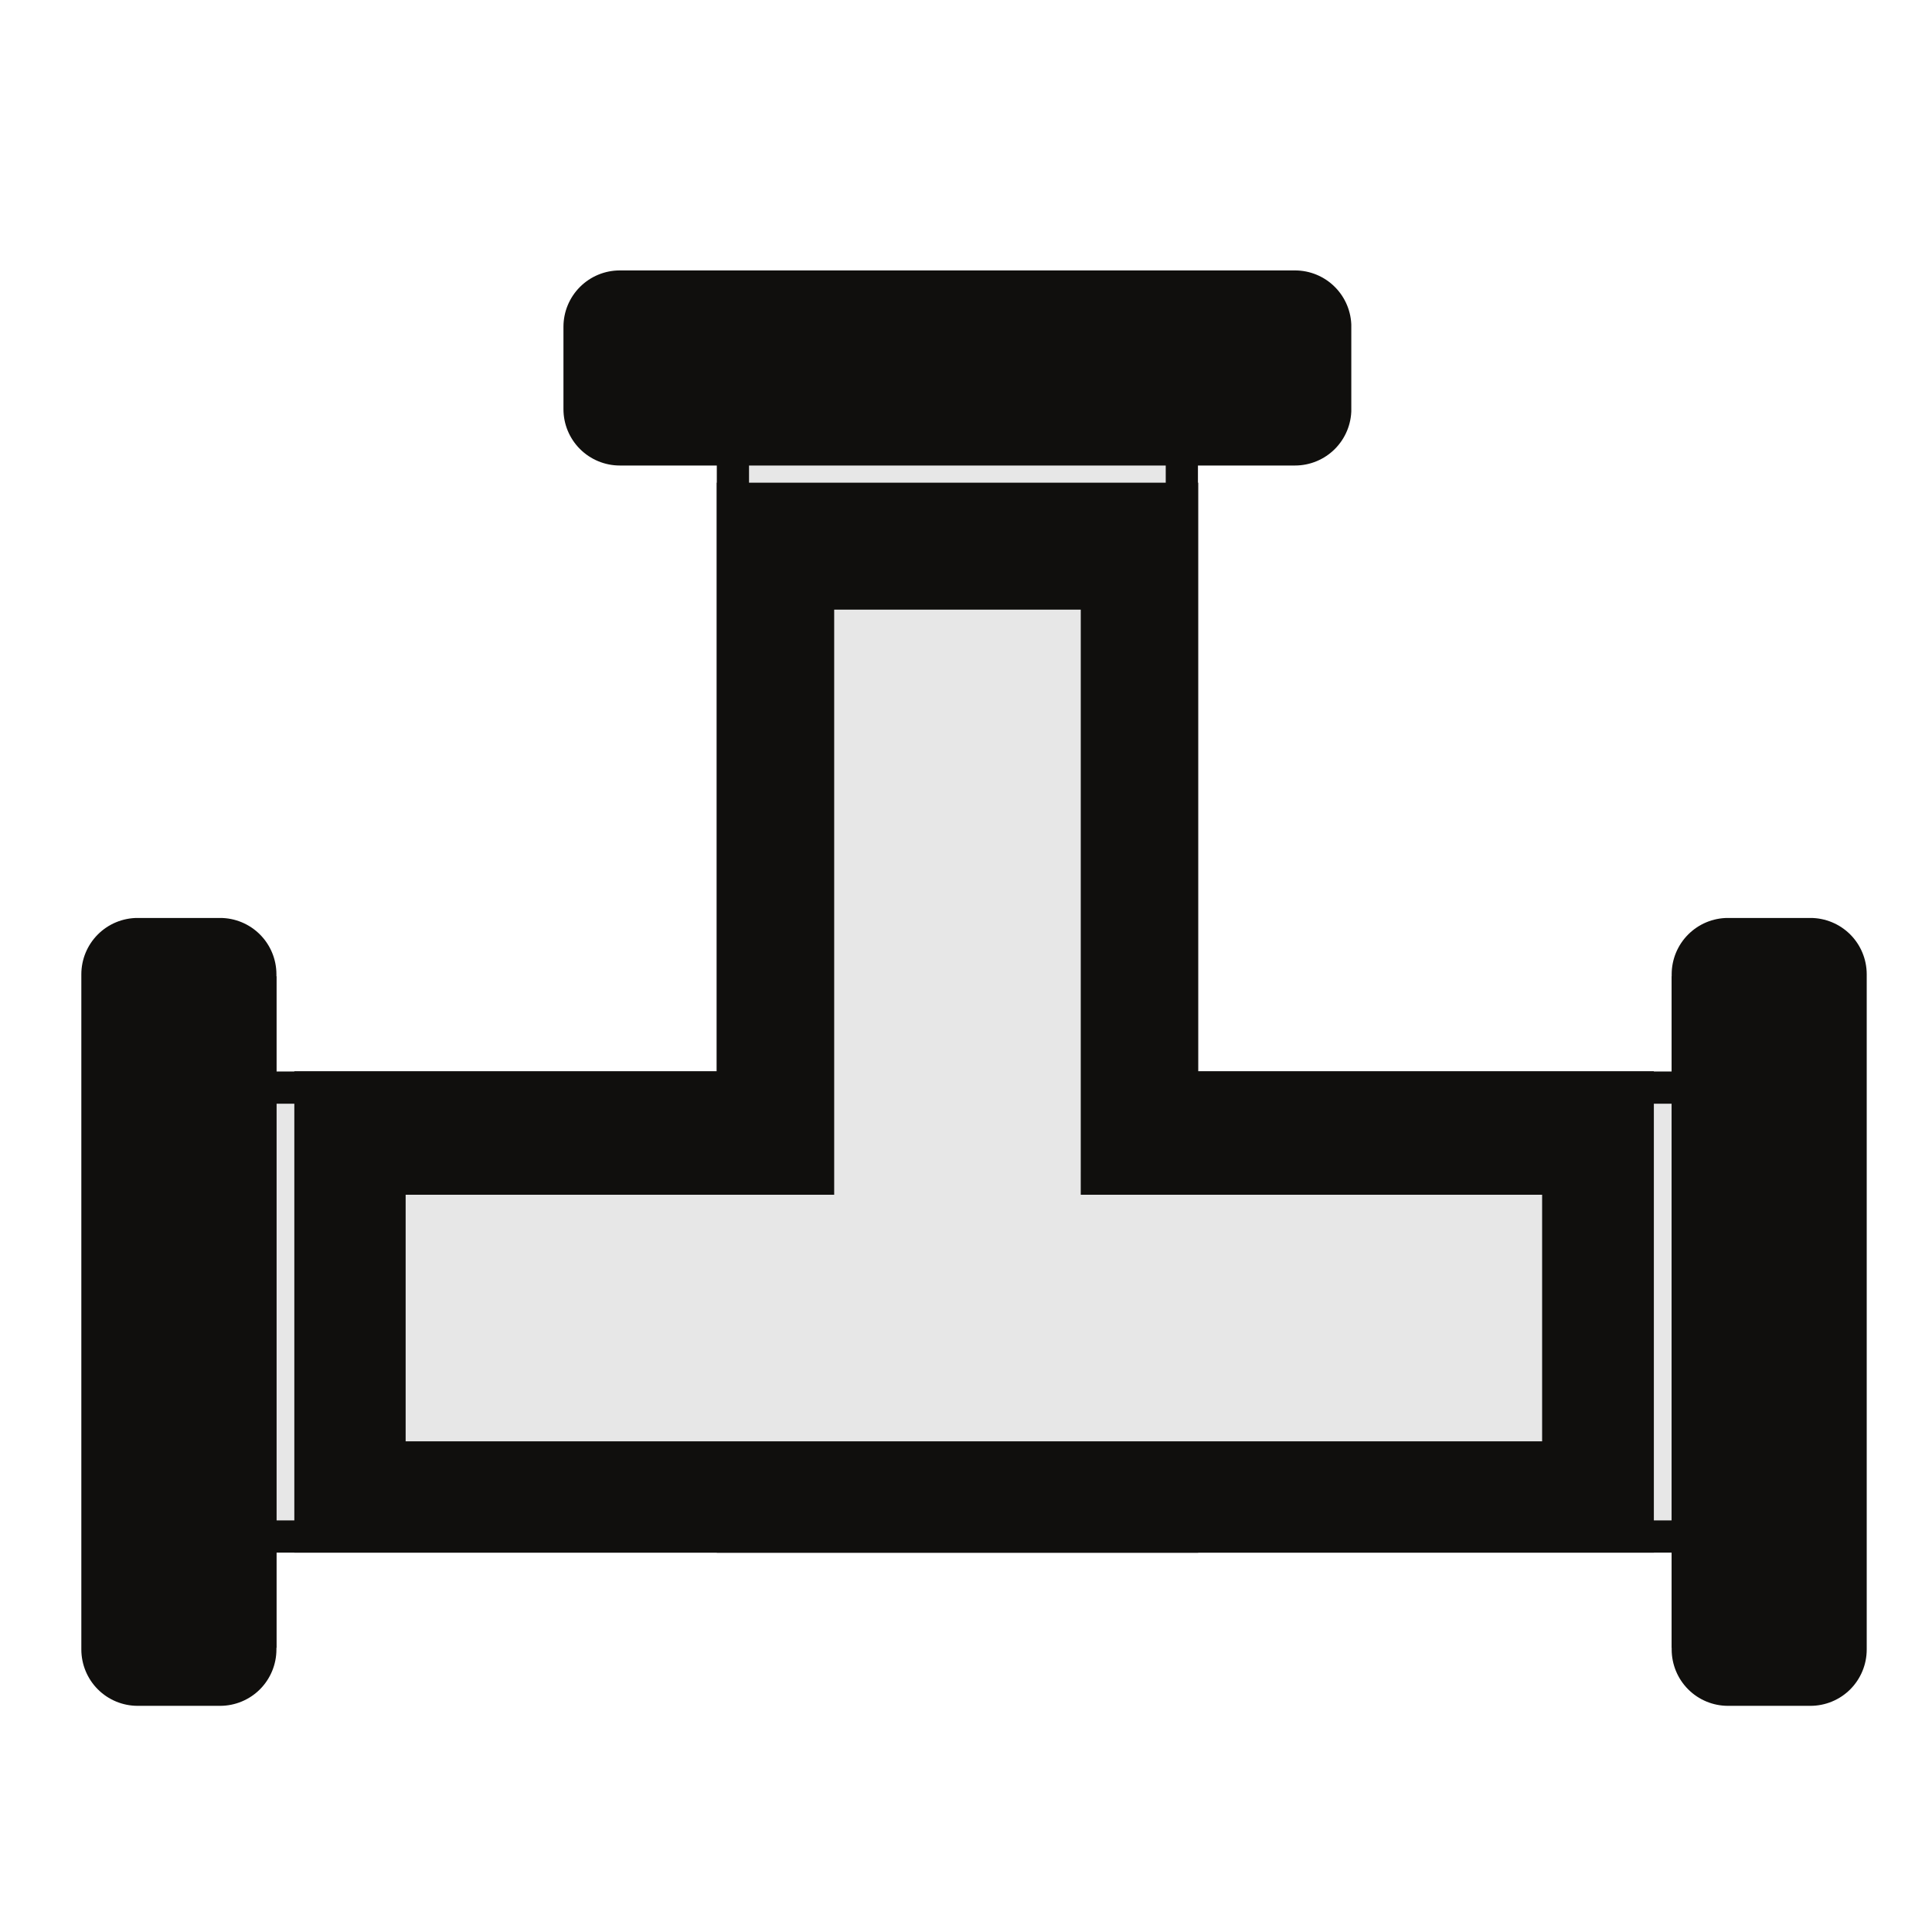 <svg xmlns="http://www.w3.org/2000/svg" width="240" zoomAndPan="magnify" viewBox="0 0 180 180" height="240" preserveAspectRatio="xMidYMid meet" xmlns:v="https://vecta.io/nano"><style><![CDATA[.B{clip-rule:nonzero}.C{fill:#100f0d}.D{fill:#e7e7e7}]]></style><defs><clipPath id="A"><path d="M66.777 29.074h44.832v111H66.777zm0 0" class="B"/></clipPath><clipPath id="B"><path d="M66.785 29.09h44.824v110.98H66.785zm0 0" class="B"/></clipPath><clipPath id="C"><path d="M20.621 99.824h141.488v44.828H20.621zm0 0" class="B"/></clipPath><clipPath id="D"><path d="M20.625 99.828h141.469v44.824H20.625zm0 0" class="B"/></clipPath><clipPath id="E"><path d="M27.422 99.809h126.664v44.848H27.422zm0 0" class="B"/></clipPath><clipPath id="F"><path d="M66.781 44.965h44.852v99.695H66.781zm0 0" class="B"/></clipPath><clipPath id="G"><path d="M37.793 111.313h105.918v22.973H37.793zm0 0" class="B"/></clipPath><clipPath id="H"><path d="M77.719 56.77h22.973v70.02H77.719zm0 0" class="B"/></clipPath><clipPath id="I"><path d="M8.859 90.941h16.898v62.582H8.859zm0 0" class="B"/></clipPath><clipPath id="J"><path d="M155.75 90.941h16.898v62.582H155.75zm0 0" class="B"/></clipPath><clipPath id="K"><path d="M52.496 25.195h73.473v18.176H52.496zm0 0" class="B"/></clipPath><clipPath id="L"><path d="M57.746 25.195h62.906a5.25 5.25 0 0 1 5.25 5.25v7.676a5.25 5.25 0 0 1-5.25 5.25H57.746a5.25 5.25 0 0 1-5.25-5.25v-7.676a5.25 5.25 0 0 1 5.25-5.25zm0 0" class="B"/></clipPath><clipPath id="M"><path d="M7.578 85.457h18.176v73.473H7.578zm0 0" class="B"/></clipPath><clipPath id="N"><path d="M7.578 153.68V90.773a5.25 5.25 0 0 1 5.25-5.25h7.676a5.25 5.25 0 0 1 5.25 5.25v62.906a5.26 5.26 0 0 1-1.539 3.715 5.25 5.25 0 0 1-3.711 1.535h-7.676a5.25 5.25 0 0 1-3.711-1.535 5.26 5.26 0 0 1-1.539-3.715zm0 0" class="B"/></clipPath><clipPath id="O"><path d="M155.746 85.457h18.172v73.473h-18.172zm0 0" class="B"/></clipPath><clipPath id="P"><path d="M155.746 153.68V90.773a5.25 5.25 0 0 1 1.539-3.711c.984-.984 2.316-1.539 3.711-1.539h7.672c1.395 0 2.73.555 3.715 1.539a5.25 5.25 0 0 1 1.535 3.711v62.906c0 1.395-.551 2.727-1.535 3.715a5.25 5.25 0 0 1-3.715 1.535h-7.672a5.24 5.24 0 0 1-3.711-1.535 5.26 5.26 0 0 1-1.539-3.715zm0 0" class="B"/></clipPath></defs><g clip-path="url(#A)" class="D"><path d="M111.609 140.074H66.777V29.047h44.832zm0 0"/></g><g clip-path="url(#B)"><path fill="none" d="M111.609 140.07H66.785V29.09h44.824zm0 0" stroke="#100f0d" stroke-width="6"/></g><g clip-path="url(#C)" class="D"><path d="M20.621 144.652V99.824h141.496v44.828zm0 0"/></g><g clip-path="url(#D)"><path fill="none" d="M20.625 144.652V99.828h141.469v44.824zm0 0" stroke="#100f0d" stroke-width="6"/></g><g clip-path="url(#E)" class="C"><path d="M27.422 144.656V99.809h126.664v44.848zm0 0"/></g><g clip-path="url(#F)" class="C"><path d="M111.633 144.66H66.781V44.973h44.852zm0 0"/></g><g clip-path="url(#G)" class="D"><path d="M37.793 134.285v-22.973h105.883v22.973zm0 0"/></g><g clip-path="url(#H)" class="D"><path d="M100.691 126.789H77.719V56.797h22.973zm0 0"/></g><g clip-path="url(#I)" class="C"><path d="M8.859 153.523v-62.57h16.898v62.57zm0 0"/></g><g clip-path="url(#J)" class="C"><path d="M155.75 153.523v-62.57h16.898v62.57zm0 0"/></g><g clip-path="url(#K)" class="C"><g clip-path="url(#L)"><path d="M52.496 25.195h73.402v18.176H52.496zm0 0"/></g></g><g clip-path="url(#M)" class="C"><g clip-path="url(#N)"><path d="M7.578 158.93V85.527h18.176v73.402zm0 0"/></g></g><g clip-path="url(#O)" class="C"><g clip-path="url(#P)"><path d="M155.746 158.93V85.527h18.172v73.402zm0 0"/></g></g></svg>